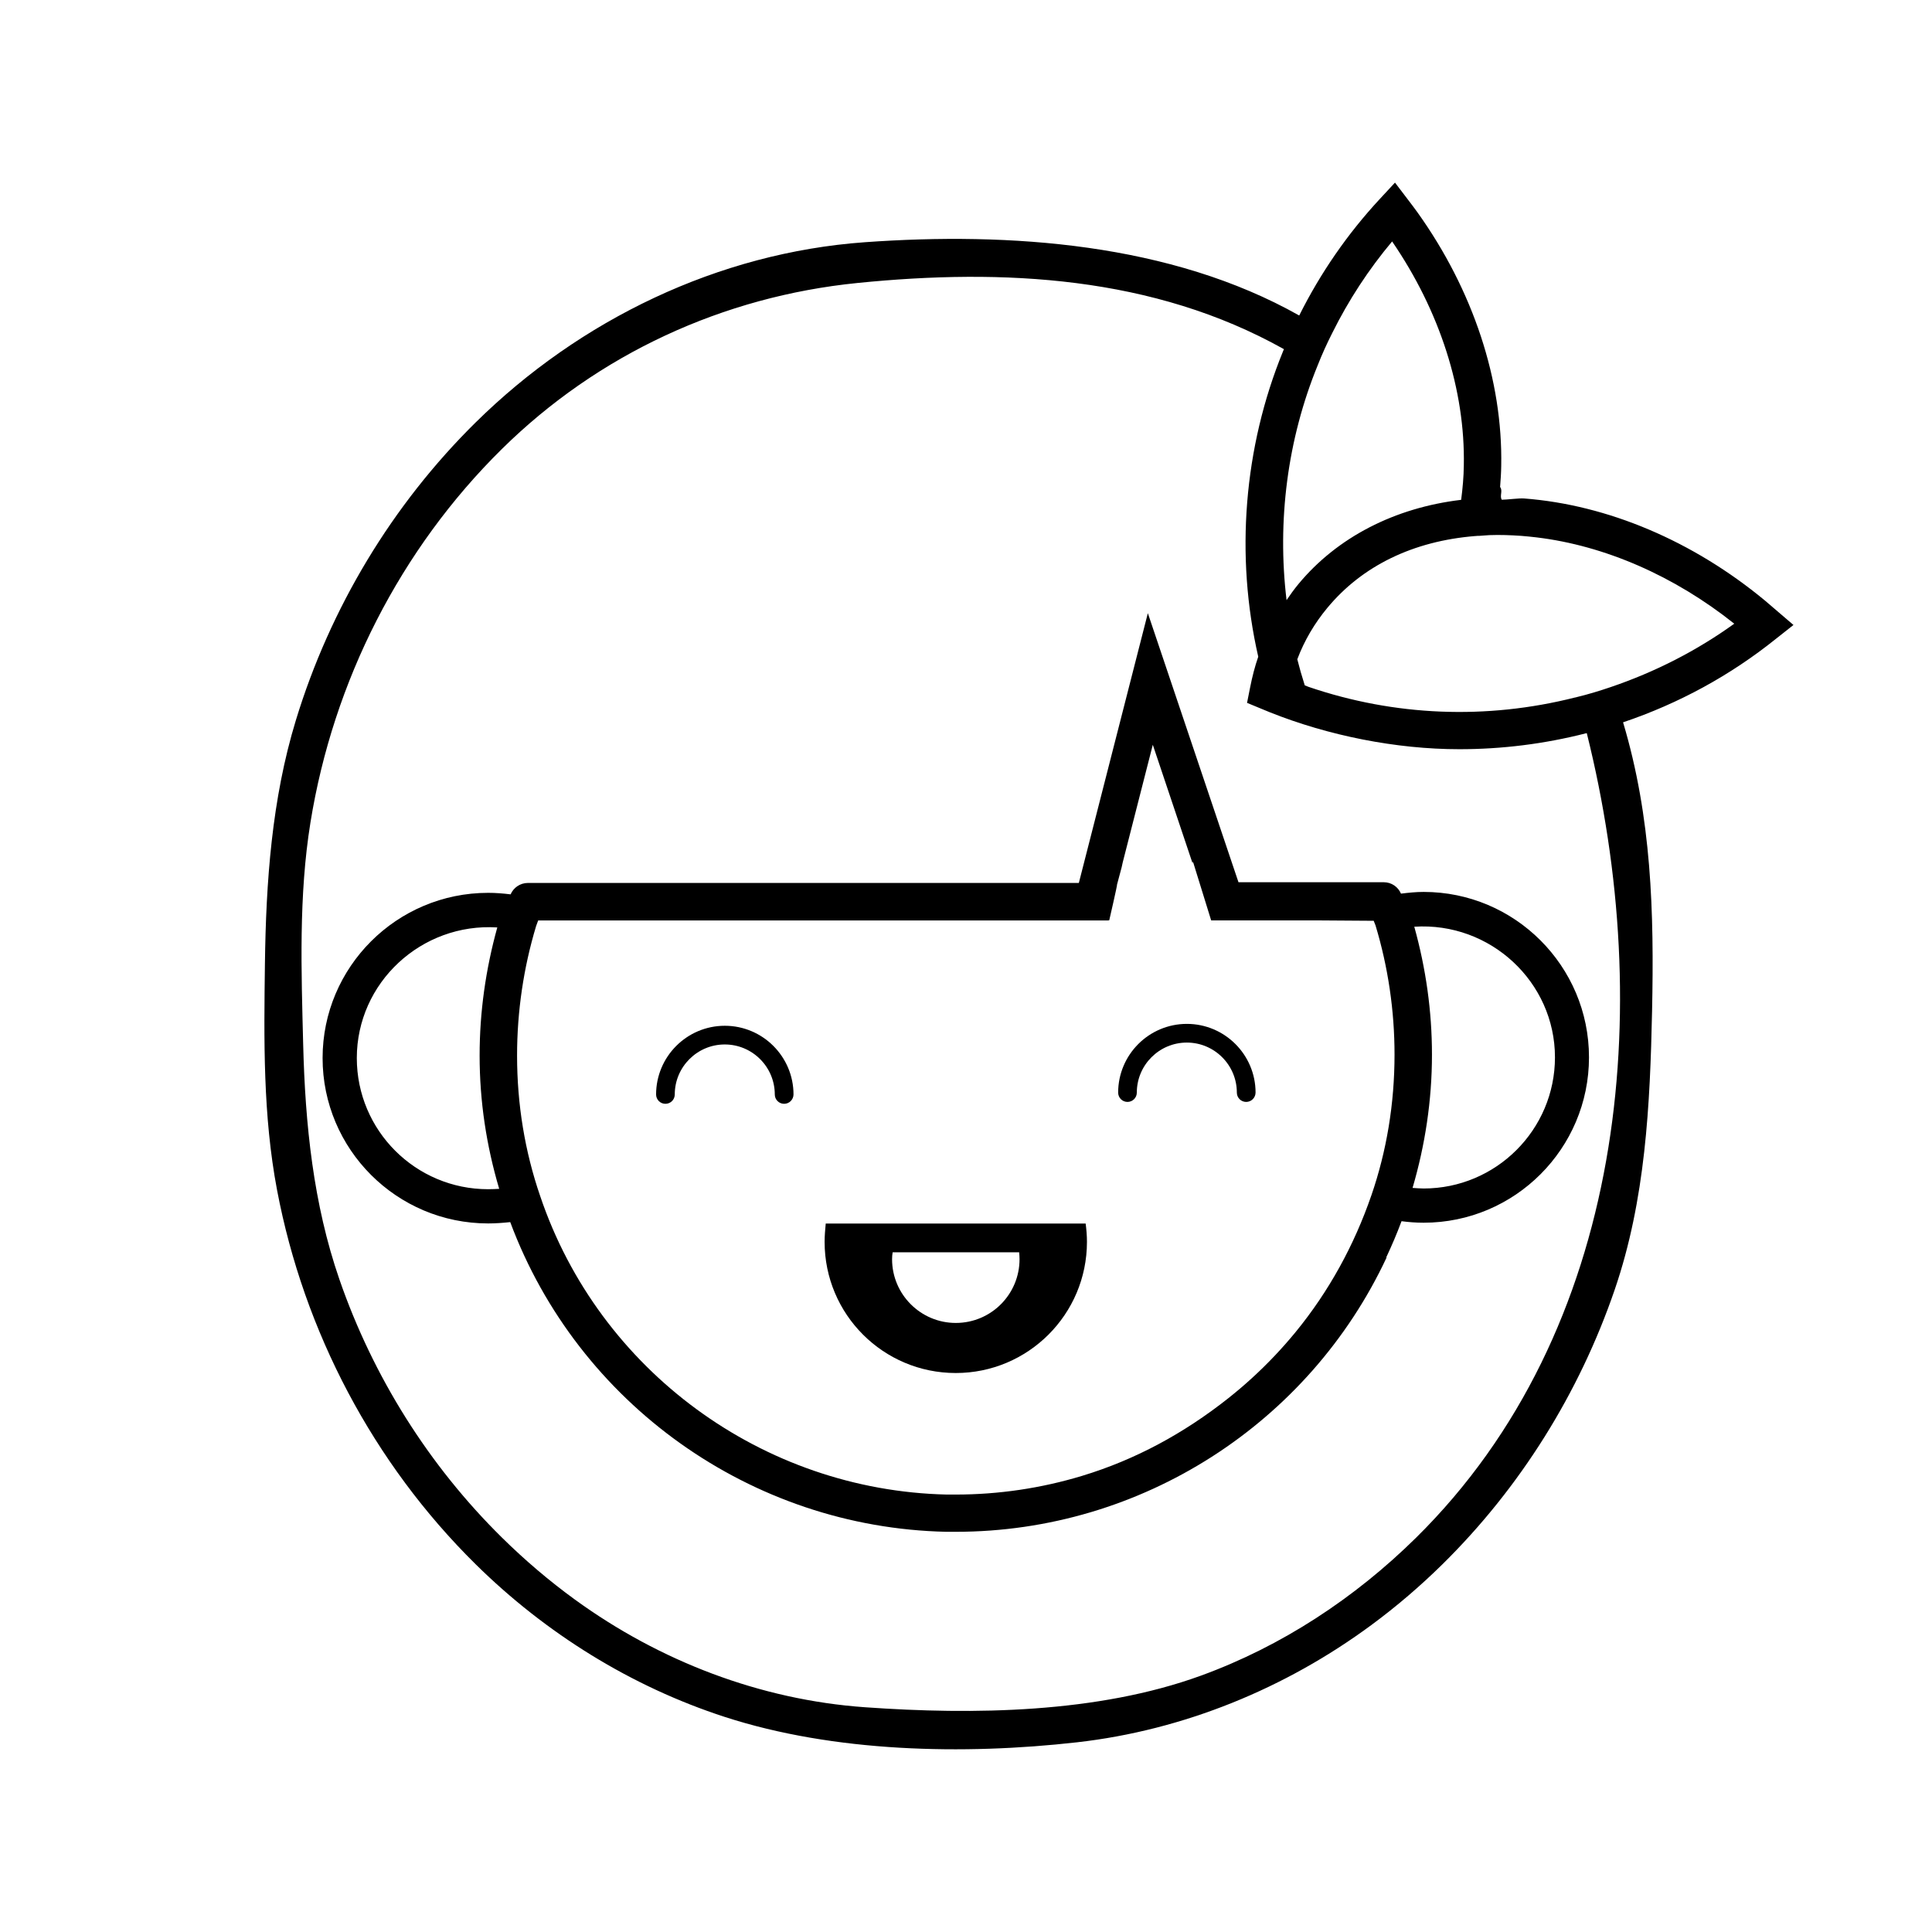 <?xml version="1.0" encoding="UTF-8"?>
<!-- The Best Svg Icon site in the world: iconSvg.co, Visit us! https://iconsvg.co -->
<svg fill="#000000" width="800px" height="800px" version="1.1" viewBox="144 144 512 512" xmlns="http://www.w3.org/2000/svg">
 <g>
  <path d="m614.58 313.34 4.707-3.715-7.578-6.488c-19.02-15.75-41.648-25.355-63.832-27.039-1.387-0.102-4.492 0.336-5.883 0.336-0.645-0.941 0.336-2.418-0.453-3.371 0.141-1.863 0.277-3.727 0.297-5.594 0.43-22.688-7.438-46.535-22.168-67.152-0.777-1.082-1.598-2.168-2.422-3.246l-3.562-4.676-4.004 4.316c-8.559 9.219-15.75 19.633-21.375 30.902-34.031-19.191-76.777-22.172-115.12-19.422-38.824 2.793-75.516 20.531-103.12 47.746-22.156 21.844-38.594 49.203-47.664 78.953-6.379 20.902-7.914 42.789-8.195 64.527-0.262 20.113-0.543 40.148 3.219 59.988 7.106 37.438 25.492 72.383 52.645 99.16 18.535 18.285 41.215 32.395 66.008 40.441 28.902 9.383 63.289 10.121 93.34 6.723 28.234-3.195 55.262-14.273 78.074-31.129 6.621-4.891 12.887-10.258 18.75-16.031 20.621-20.297 36.305-45.438 45.676-72.805 8.152-23.805 9.367-48.895 9.895-73.832 0.555-26.117-0.117-51.211-7.684-76.508 14.805-5 28.422-12.43 40.453-22.086zm-121.38-72.523c1.109-2.82 2.394-5.672 3.84-8.523 4.328-8.734 9.664-16.895 15.887-24.309 12.645 18.449 19.375 39.422 19 59.348-0.035 3.062-0.312 6.106-0.707 9.129-17.602 2.09-32.832 9.91-43.125 22.324-1.113 1.355-2.172 2.805-3.144 4.258-2.523-20.965 0.219-42.586 8.25-62.227zm26.094 310.67c-16.207 15.992-35.629 28.789-57.062 36.586-27.367 9.957-60.27 10.41-89.043 8.363-27.754-1.977-54.402-12.227-76.859-28.551-6.836-4.969-13.281-10.469-19.297-16.398-19.391-19.105-34.172-42.676-43.074-68.391-6.938-20.035-9.082-41.172-9.613-62.254-0.492-19.617-1.211-39.43 1.926-58.875 6.019-37.348 23.789-72.418 50.758-99 25.512-25.145 58.602-40.391 94.203-43.973 38.676-3.894 78.441-1.84 113.02 17.539-0.074 0.195-0.172 0.398-0.246 0.59-10.41 25.461-12.695 54.109-6.559 80.91-0.891 2.574-1.586 5.25-2.18 8.273l-0.789 3.961 3.715 1.535c0.781 0.344 1.516 0.637 2.246 0.926 15.594 6.238 33.559 9.82 50.297 9.82 11.238 0 22.484-1.387 33.527-4.207 0.102 0 0.152-0.051 0.246-0.051 18.246 73.051 10.48 158.23-45.219 213.2zm51.605-225.42c-2.922 0.992-5.945 1.93-9.062 2.676-0.152 0.051-0.297 0.102-0.441 0.102-23.523 5.945-47.836 4.953-70.617-2.82l-0.992-0.398-0.012-0.004c-0.766-2.398-1.422-4.684-1.98-6.914 0.004-0.004 0.004-0.012 0.012-0.02 1.883-5.004 4.606-9.559 7.926-13.566 9.262-11.191 22.781-17.73 39.172-19.062h0.051l0.645-0.051h0.398c0.891-0.051 1.785-0.152 2.727-0.195h0.051c2.727-0.102 5.547 0 8.367 0.195 1.336 0.102 2.676 0.246 4.012 0.398 18.172 2.18 36.598 10.254 52.441 22.879-9.969 7.172-20.91 12.766-32.695 16.781z"/>
  <path d="m431.71 468.25h-68.883c-0.145 1.586-0.297 3.219-0.297 4.852 0 19.215 15.547 34.762 34.762 34.762 19.164 0 34.762-15.547 34.762-34.762 0.004-1.633-0.141-3.266-0.344-4.852zm-34.414 26.344c-9.309 0-16.887-7.578-16.887-16.887 0-0.645 0.051-1.289 0.152-1.832h33.527c0.051 0.543 0.102 1.188 0.102 1.832-0.008 9.309-7.539 16.887-16.895 16.887z"/>
  <path d="m474.25 436.02c-1.371 0-2.473-1.109-2.473-2.473 0-7.309-5.945-13.254-13.254-13.254-7.305 0-13.254 5.945-13.254 13.254 0 1.371-1.109 2.473-2.473 2.473-1.367 0-2.473-1.109-2.473-2.473 0-10.039 8.168-18.207 18.207-18.207s18.207 8.168 18.207 18.207c-0.016 1.371-1.121 2.473-2.488 2.473z"/>
  <path d="m351.8 436.52c-1.371 0-2.473-1.109-2.473-2.473 0-7.305-5.945-13.254-13.254-13.254-7.309 0-13.254 5.945-13.254 13.254 0 1.371-1.109 2.473-2.473 2.473-1.371 0-2.473-1.109-2.473-2.473 0-10.035 8.168-18.207 18.207-18.207 10.039 0 18.207 8.168 18.207 18.207-0.016 1.367-1.125 2.473-2.488 2.473z"/>
  <path d="m521.27 380.37c-2.016 0-3.981 0.203-5.996 0.453-0.754-1.762-2.469-3.023-4.586-3.023h-38.48l-24.016-71.301-18.289 71.492h-146c-2.066 0-3.828 1.258-4.586 3.023-2.016-0.25-3.981-0.402-5.945-0.402-24.234 0-43.883 19.648-43.883 43.781 0 24.184 19.648 43.832 43.883 43.832 1.965 0 3.93-0.152 5.844-0.352 17.938 48.113 63.832 80.961 115.57 82.07h2.519c49.223 0 93.609-28.766 114.16-72.699h-0.109c1.477-3.133 2.84-6.332 4.066-9.613 1.863 0.25 3.828 0.402 5.844 0.402 24.184 0 43.832-19.648 43.832-43.832s-19.648-43.832-43.832-43.832zm-247.9 78.785c-19.246 0-34.812-15.566-34.812-34.762 0-19.949 17.078-35.871 37.23-34.613-3.074 11.082-4.684 22.418-4.684 33.957 0 12.141 1.812 23.93 5.188 35.316-1.008 0.051-1.965 0.102-2.922 0.102zm234.04 1.672c-4.527 13.141-11.23 25.402-20.047 36.164-3.559 4.344-7.426 8.422-11.574 12.211-2.066 1.891-4.203 3.703-6.398 5.438-11.602 9.16-24.426 16.176-38.633 20.48-10.832 3.281-22.141 4.953-33.457 4.953h-2.418c-48.77-1.109-92.098-32.848-107.71-79.047-4.082-11.84-6.144-24.383-6.144-37.281 0-11.688 1.715-23.277 5.039-34.309l0.555-1.512h150.99c0.102 0 0.25 0 0.352-0.051 0 0 2.168-9.371 2.066-9.473l1.211-4.535 0.301-1.359 7.961-31.137 10.531 31.387 0.102-0.453 4.836 15.617h28.816l14.254 0.098 0.484 1.223c3.324 10.984 5.039 22.57 5.039 34.258-0.004 12.945-2.07 25.488-6.152 37.328zm13.855-1.863c-1.008 0-1.965-0.102-2.922-0.152 3.324-11.336 5.141-23.176 5.141-35.316 0-11.539-1.613-22.871-4.684-33.906 20.152-1.309 37.281 14.66 37.281 34.613-0.004 19.195-15.621 34.762-34.816 34.762z"/>
 </g>
</svg>